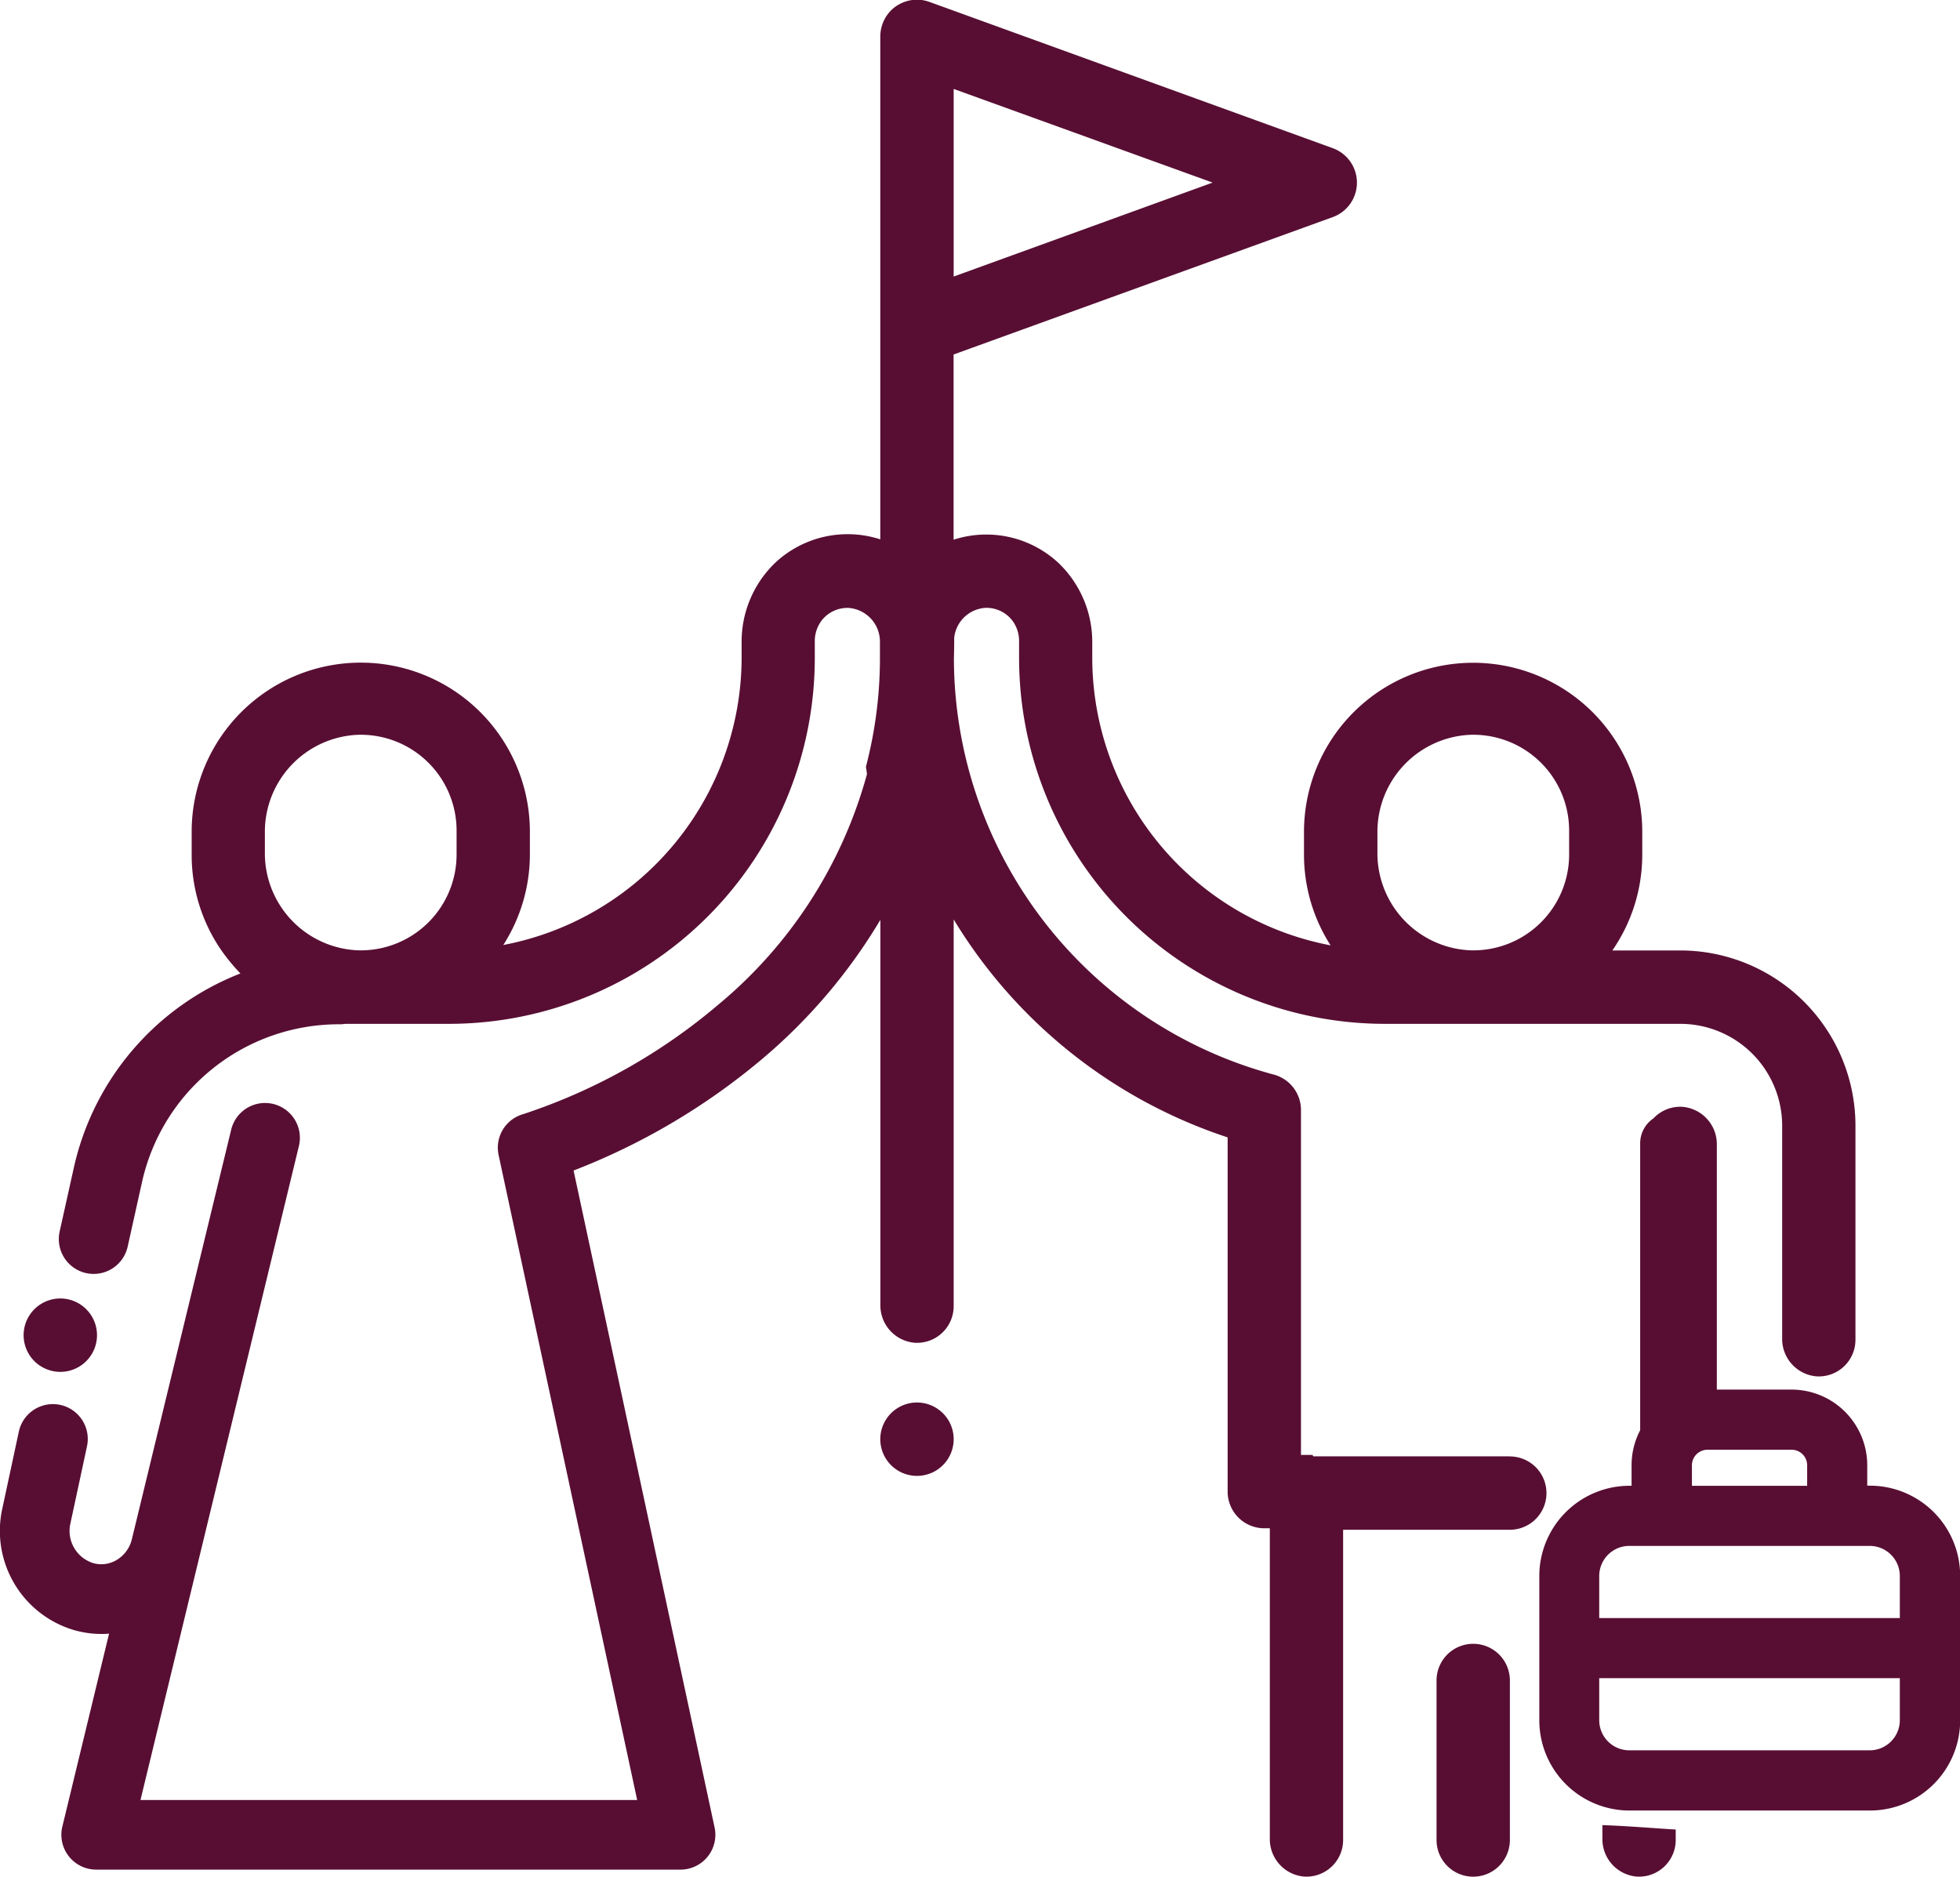<svg xmlns="http://www.w3.org/2000/svg" width="44.228" height="42.344" viewBox="0 0 44.228 42.344"><g transform="translate(-1728 -13.058)"><g transform="translate(1722.125 12.978)"><path d="M443,498.207a.846.846,0,0,0,.772.854.827.827,0,0,0,.882-.826V498c-.551-.034-1.1-.081-1.655-.1Z" transform="translate(-400.966 -456.638)" fill="#580e33"/><path d="M13.1,355.895a.828.828,0,1,0-.585-.242A.833.833,0,0,0,13.1,355.895Z" transform="translate(-5.864 -324.86)" fill="#580e33"/><path d="M398.53,448.4a.827.827,0,0,0-.827.827v3.6a.827.827,0,1,0,1.655,0v-3.6A.827.827,0,0,0,398.53,448.4Z" transform="translate(-359.412 -411.229)" fill="#580e33"/><path d="M246.827,382.6a.828.828,0,1,0,.585.242A.833.833,0,0,0,246.827,382.6Z" transform="translate(-220.26 -350.874)" fill="#580e33"/><path d="M433.158,310.461H433.1V310a1.709,1.709,0,0,0-1.707-1.707h-1.687v-5.526a.846.846,0,0,0-.772-.854.824.824,0,0,0-.658.26.678.678,0,0,0-.3.561v6.44c0,.012,0,.024,0,.036a1.7,1.7,0,0,0-.194.789v.464h-.057A2.037,2.037,0,0,0,425.7,312.5v3.256a2.037,2.037,0,0,0,2.035,2.035h5.427a2.037,2.037,0,0,0,2.035-2.035V312.5A2.037,2.037,0,0,0,433.158,310.461ZM431.744,310v.464h-2.6V310a.351.351,0,0,1,.351-.35h1.9A.351.351,0,0,1,431.744,310Zm2.091,5.754a.679.679,0,0,1-.678.678h-5.427a.679.679,0,0,1-.678-.678v-.95h6.783Zm0-2.306h-6.783v-.95a.679.679,0,0,1,.678-.678h5.427a.679.679,0,0,1,.678.678Z" transform="translate(-385.09 -276.858)" fill="#580e33"/><path d="M39.945,32.941H35.51l-.018-.032h-.26V25.127a.827.827,0,0,0-.614-.8A9.746,9.746,0,0,1,27.4,14.948q.007-.237.007-.48a.757.757,0,0,1,.7-.672.735.735,0,0,1,.6.272.763.763,0,0,1,.164.485v.371a8.258,8.258,0,0,0,8.258,8.258H43.79a2.3,2.3,0,0,1,2.3,2.3v4.8a.846.846,0,0,0,.772.854.827.827,0,0,0,.882-.825V25.482a3.956,3.956,0,0,0-3.956-3.956H42.258a3.793,3.793,0,0,0,.675-2.164v-.479A3.816,3.816,0,1,0,35.3,18.82v.543a3.791,3.791,0,0,0,.6,2.048,6.613,6.613,0,0,1-5.378-6.487v-.334a2.464,2.464,0,0,0-.769-1.814,2.391,2.391,0,0,0-2.36-.518V8.079l8.555-3.1a.827.827,0,0,0,0-1.556l-9.1-3.3a.828.828,0,0,0-.943.28.851.851,0,0,0-.166.517v11.33a2.391,2.391,0,0,0-2.36.518,2.464,2.464,0,0,0-.769,1.814v.334a6.613,6.613,0,0,1-5.378,6.487,3.791,3.791,0,0,0,.6-2.048v-.479A3.816,3.816,0,1,0,10.2,18.82v.543a3.792,3.792,0,0,0,.6,2.056,4.24,4.24,0,0,0,.5.626,6.136,6.136,0,0,0-3.761,4.392l-.318,1.431a.786.786,0,1,0,1.535.341l.318-1.431a4.55,4.55,0,0,1,4.469-3.586.792.792,0,0,0,.12-.01h2.34a8.258,8.258,0,0,0,8.258-8.258v-.367a.77.77,0,0,1,.161-.484.738.738,0,0,1,.6-.276.763.763,0,0,1,.709.774v.354a9.689,9.689,0,0,1-.316,2.456c.009.055.016.11.024.165a10.274,10.274,0,0,1-3.366,5.212,13.153,13.153,0,0,1-4.39,2.461.786.786,0,0,0-.557.922l3.127,14.554H9.045L12.62,25.939a.786.786,0,0,0-1.528-.37L8.852,34.805a.749.749,0,0,1-.347.476.67.67,0,0,1-.523.07.761.761,0,0,1-.516-.906l.372-1.731A.786.786,0,0,0,6.3,32.384l-.372,1.731a2.334,2.334,0,0,0,1.633,2.751,2.242,2.242,0,0,0,.775.076L7.282,41.295a.786.786,0,0,0,.764.971H21.235A.786.786,0,0,0,22,41.315L18.818,26.492a15,15,0,0,0,4.235-2.5,12.428,12.428,0,0,0,2.688-3.157v8.689a.846.846,0,0,0,.772.854.827.827,0,0,0,.882-.825V20.826a11.393,11.393,0,0,0,6.182,4.918v7.993a.827.827,0,0,0,.827.827h.125v7.005a.846.846,0,0,0,.772.854.827.827,0,0,0,.882-.825v-7h3.761a.827.827,0,0,0,0-1.655ZM36.957,18.866a2.191,2.191,0,0,1,2.1-2.206,2.163,2.163,0,0,1,2.226,2.16v.543a2.163,2.163,0,0,1-2.226,2.16,2.191,2.191,0,0,1-2.1-2.206ZM27.395,2.087,33.238,4.2,27.395,6.32ZM16.178,19.363a2.163,2.163,0,0,1-2.226,2.16,2.191,2.191,0,0,1-2.1-2.206v-.451a2.191,2.191,0,0,1,2.1-2.206,2.163,2.163,0,0,1,2.226,2.16Z" fill="#580e33"/></g></g></svg>